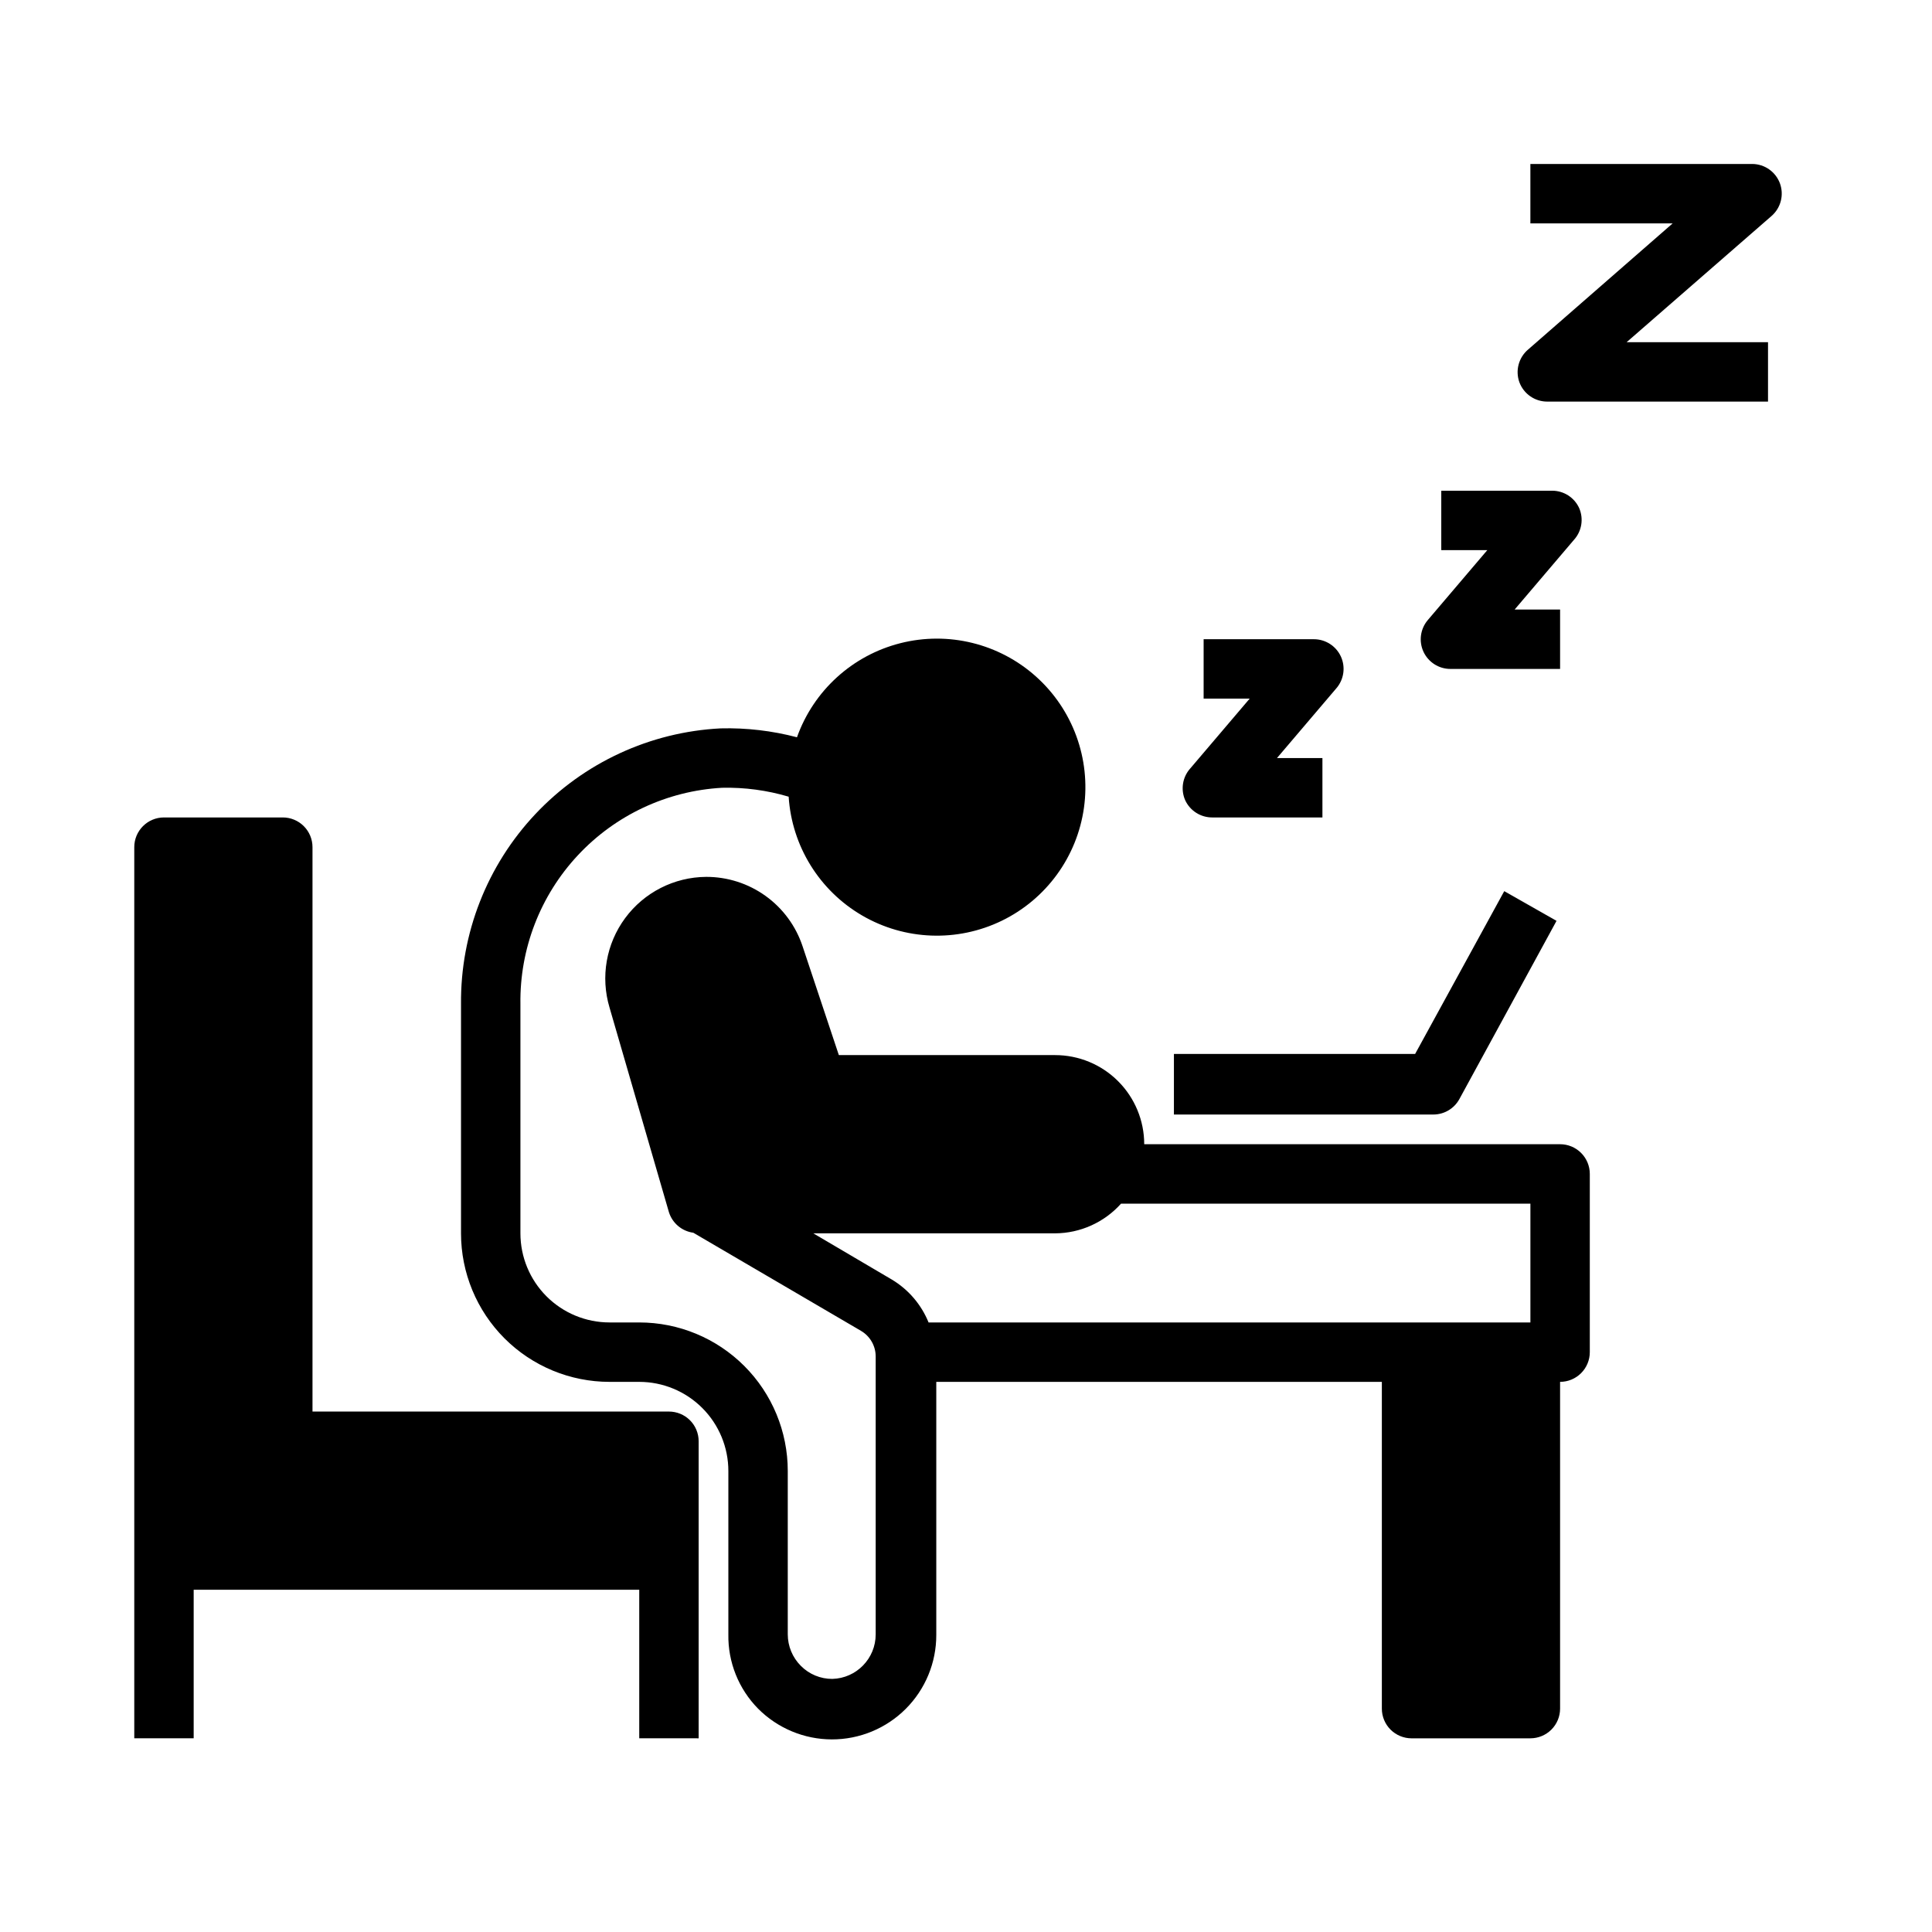 <?xml version="1.0" encoding="UTF-8"?>
<!-- Uploaded to: ICON Repo, www.svgrepo.com, Generator: ICON Repo Mixer Tools -->
<svg fill="#000000" width="800px" height="800px" version="1.1" viewBox="144 144 512 512" xmlns="http://www.w3.org/2000/svg">
 <g>
  <path d="m615.69 192.57c-1.141-3.059-4.055-5.094-7.32-5.117h-58.805v15.746h37.707l-38.336 33.457v-0.004c-2.488 2.133-3.398 5.582-2.281 8.66 1.152 3.086 4.106 5.129 7.398 5.117h58.488v-15.742h-37.469l38.414-33.457c2.461-2.148 3.336-5.594 2.203-8.66z"/>
  <path d="m458.09 356.07c1.293 2.789 4.09 4.57 7.164 4.562h29.203v-15.742h-12.043l15.742-18.5h0.004c2.004-2.336 2.469-5.625 1.18-8.422-1.293-2.789-4.09-4.574-7.164-4.566h-29.203v15.742h12.203l-15.742 18.5h-0.004c-2.062 2.305-2.586 5.598-1.34 8.426z"/>
  <path d="m562.48 278.61c-1.289-2.793-4.09-4.574-7.164-4.566h-29.363v15.742h12.203l-15.742 18.5c-2.008 2.336-2.469 5.625-1.184 8.422 1.293 2.793 4.09 4.574 7.164 4.566h29.047v-15.742h-12.043l15.742-18.5h0.004c2.059-2.301 2.582-5.598 1.336-8.422z"/>
  <path d="m518.08 604.67h31.488c2.09 0 4.09-0.832 5.566-2.305 1.477-1.477 2.305-3.481 2.305-5.566v-86.594c2.09 0 4.09-0.828 5.566-2.305 1.477-1.477 2.309-3.481 2.309-5.566v-47.234c0-2.086-0.832-4.09-2.309-5.566-1.477-1.477-3.477-2.305-5.566-2.305h-110.21c0-6.262-2.488-12.27-6.918-16.699-4.426-4.43-10.434-6.918-16.699-6.918h-57.309l-9.602-28.809c-1.777-5.379-5.207-10.055-9.805-13.363-4.594-3.309-10.117-5.078-15.781-5.059-8.469 0.066-16.414 4.113-21.445 10.926s-6.566 15.598-4.137 23.711l15.742 54.238c0.918 2.906 3.434 5.023 6.457 5.43l44.398 25.977v0.004c2.445 1.41 3.945 4.023 3.934 6.848v73.602c0.004 6.402-5.094 11.641-11.492 11.809-3.133 0.016-6.141-1.234-8.344-3.461-2.215-2.215-3.461-5.215-3.465-8.348v-43.293c0-10.441-4.144-20.453-11.527-27.832-7.383-7.383-17.395-11.531-27.832-11.531h-7.871c-6.266 0-12.27-2.484-16.699-6.914-4.43-4.43-6.918-10.438-6.918-16.699v-60.773c-0.207-14.602 5.242-28.719 15.203-39.398 9.961-10.684 23.664-17.098 38.25-17.91 5.961-0.133 11.91 0.664 17.633 2.363 0.84 13.086 8.145 24.891 19.477 31.488 11.332 6.598 25.207 7.117 37.004 1.387 11.793-5.731 19.957-16.961 21.777-29.945 1.816-12.988-2.949-26.027-12.719-34.777-9.766-8.746-23.25-12.059-35.957-8.828-12.711 3.231-22.977 12.578-27.379 24.93-6.598-1.734-13.41-2.531-20.23-2.359-18.676 0.953-36.262 9.086-49.082 22.699-12.82 13.613-19.887 31.652-19.719 50.352v60.773c0 10.438 4.144 20.449 11.527 27.832 7.379 7.379 17.391 11.527 27.832 11.527h7.871c6.262 0 12.27 2.488 16.699 6.918 4.43 4.426 6.918 10.434 6.918 16.699v43.297-0.004c-0.125 7.352 2.711 14.445 7.871 19.684 5.176 5.207 12.215 8.145 19.559 8.156s14.391-2.902 19.582-8.098c5.191-5.191 8.105-12.238 8.09-19.582v-67.07h118.08v86.594c0 2.086 0.828 4.09 2.305 5.566 1.477 1.473 3.481 2.305 5.566 2.305zm-128-110.21c-1.918-4.723-5.312-8.699-9.68-11.332l-20.863-12.281h64.078c6.676-0.035 13.027-2.898 17.477-7.871h108.48v31.488z"/>
  <path d="m455.1 439.36h68.723c2.887 0.008 5.543-1.562 6.93-4.094l25.742-47.23-13.855-7.871-23.617 43.141-63.922-0.004z"/>
  <path d="m329.15 604.67v-78.723c0-2.086-0.828-4.09-2.305-5.566-1.477-1.473-3.477-2.305-5.566-2.305h-94.465v-149.57c0-2.09-0.828-4.09-2.305-5.566-1.477-1.477-3.477-2.309-5.566-2.309h-31.488c-4.348 0-7.871 3.527-7.871 7.875v236.16h15.742v-39.359h118.08v39.359z"/>
 </g>
</svg>